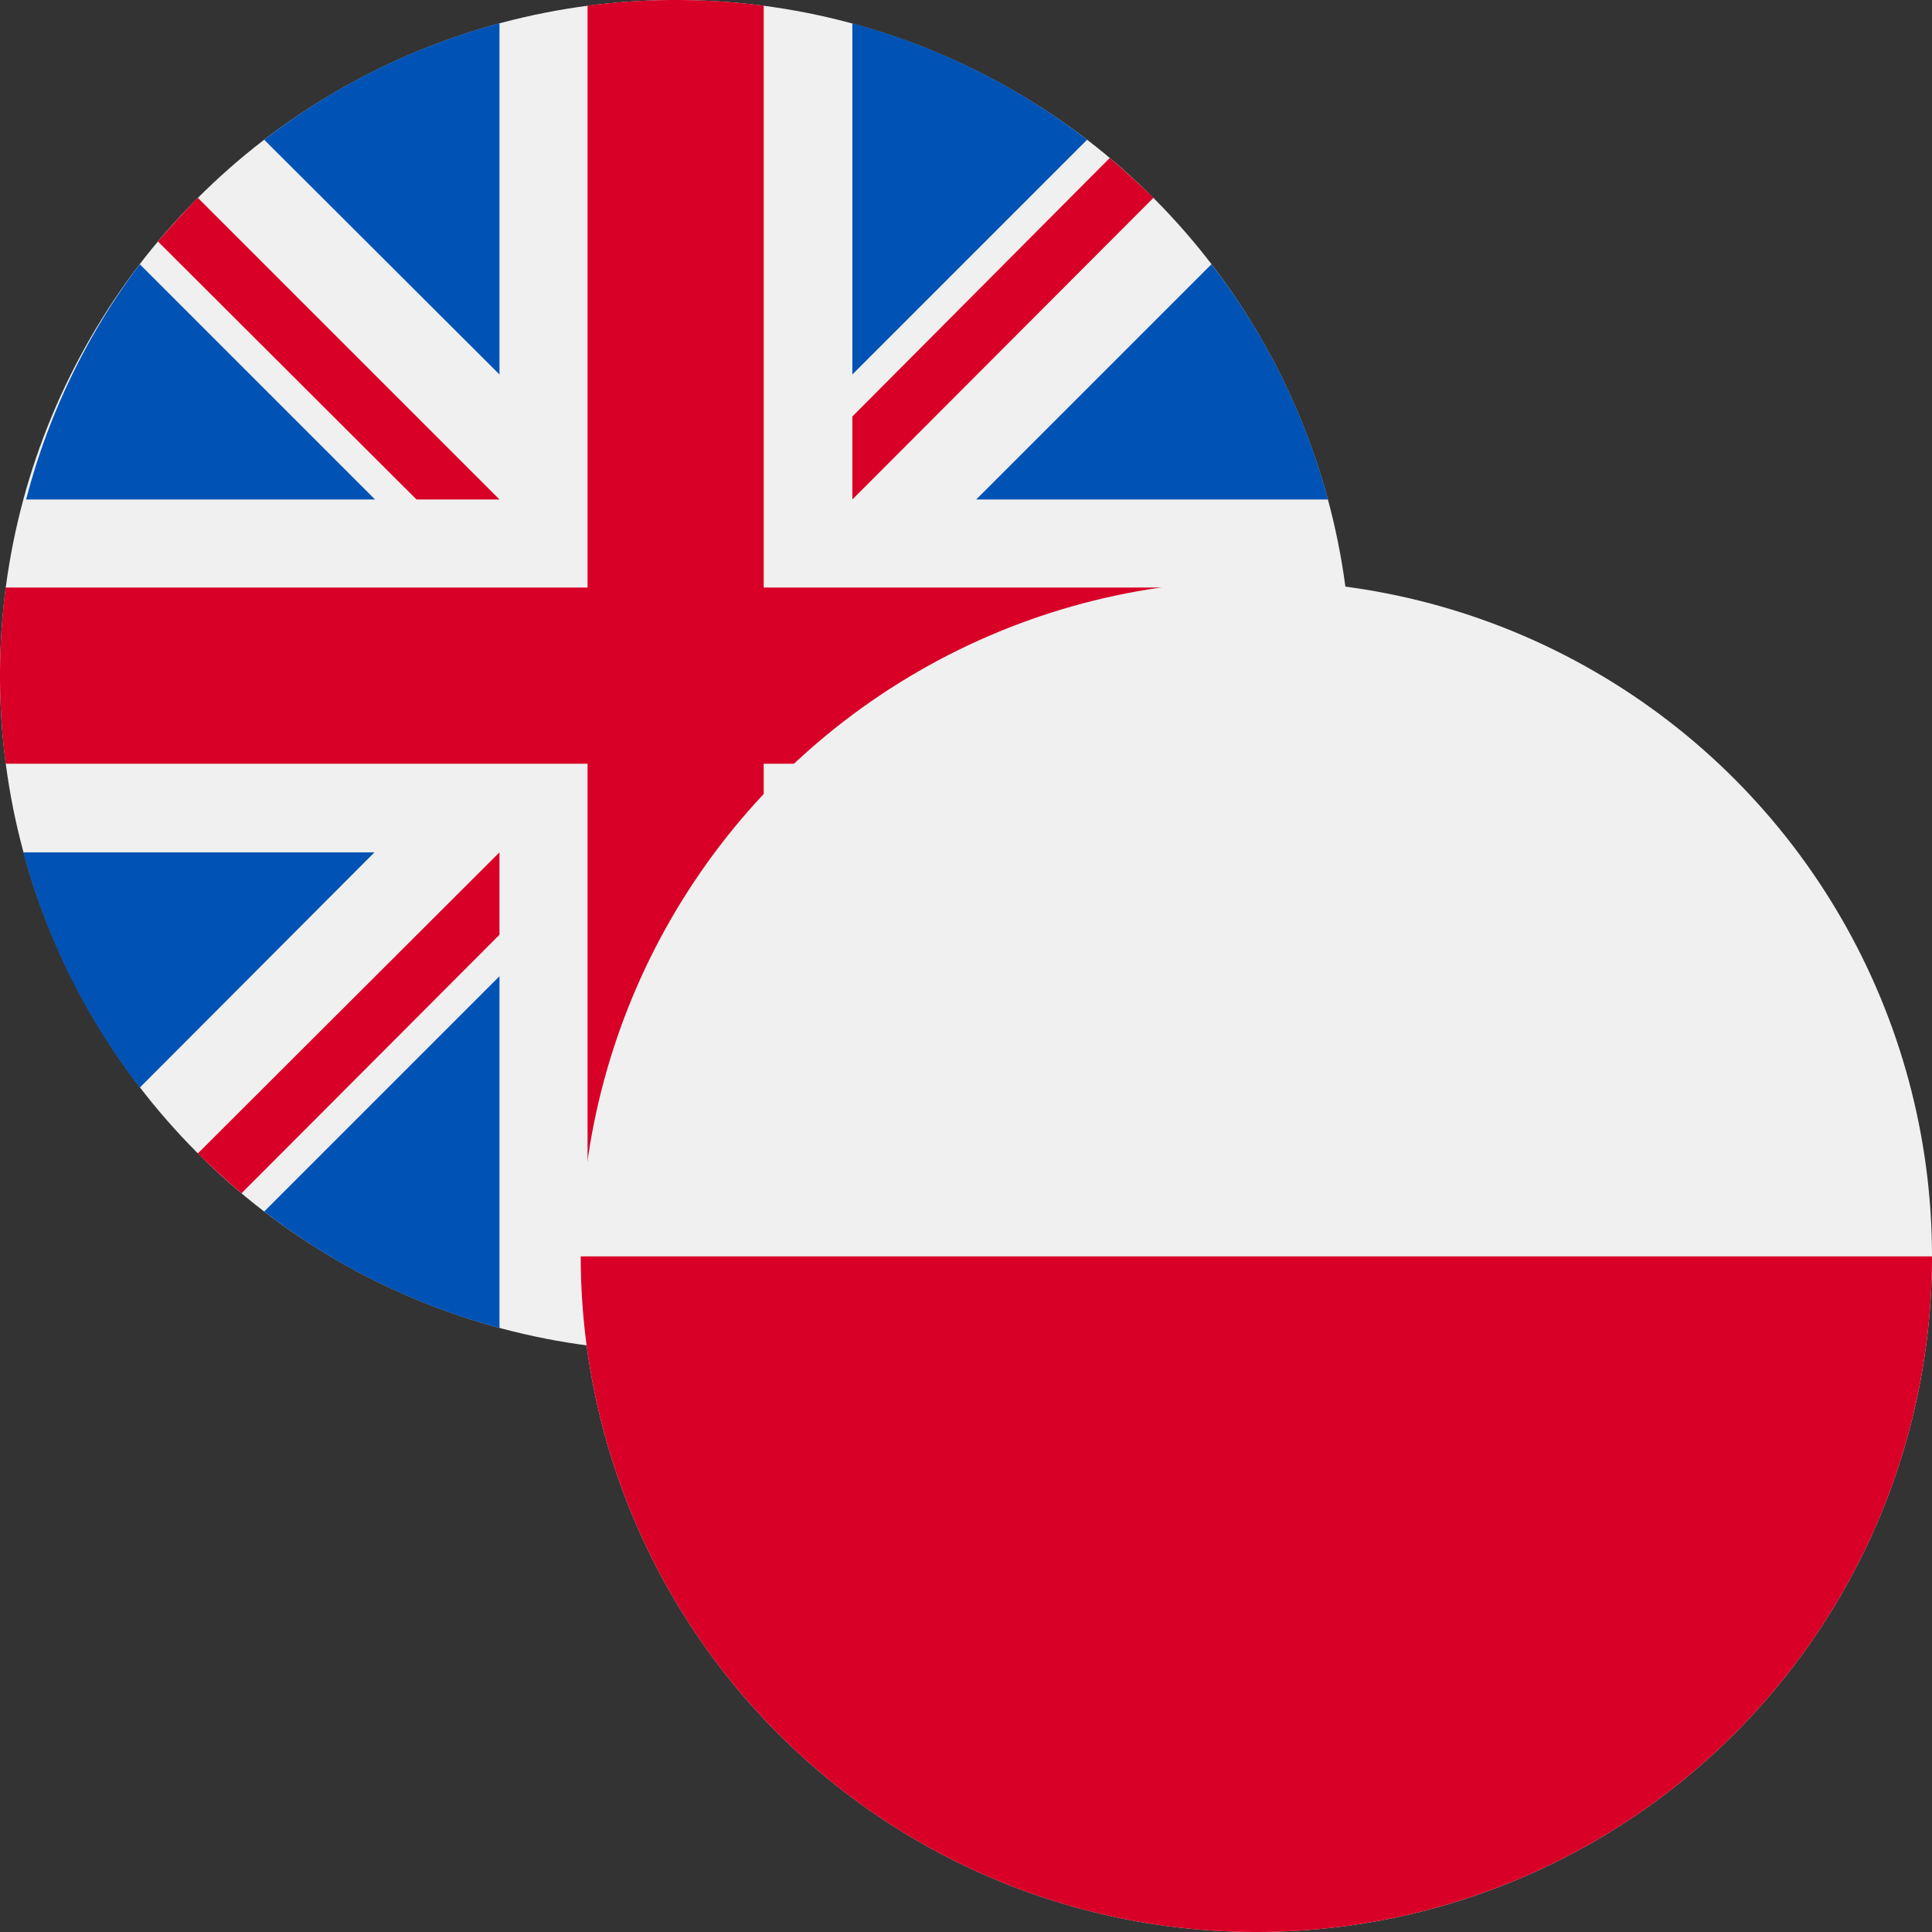 <svg xmlns="http://www.w3.org/2000/svg" viewBox="0 0 34 34"><rect x="0" y="0" width="34" height="34" fill="#333333" stroke="none"/><defs><style>.cls-1{fill:#f0f0f0;}.cls-2{fill:#0052b4;}.cls-3{fill:#d80027;}</style></defs><g id="_5" data-name="5"><g id="gbppln"><g id="gb100"><circle class="cls-1" cx="11.89" cy="11.89" r="11.89"/><path class="cls-2" d="M2.46,4.65a11.81,11.81,0,0,0-2,4.14H6.6Z"/><path class="cls-2" d="M23.37,8.79a11.81,11.81,0,0,0-2.05-4.14L17.18,8.79Z"/><path class="cls-2" d="M.41,15a11.81,11.81,0,0,0,2.05,4.14L6.59,15Z"/><path class="cls-2" d="M19.13,2.46A11.81,11.81,0,0,0,15,.41V6.59Z"/><path class="cls-2" d="M4.65,21.32a11.81,11.81,0,0,0,4.14,2.05V17.18Z"/><path class="cls-2" d="M8.79.41A11.81,11.81,0,0,0,4.65,2.46L8.79,6.59Z"/><path class="cls-2" d="M15,23.37a11.81,11.81,0,0,0,4.14-2.05L15,17.18v6.19Z"/><path class="cls-2" d="M17.18,15l4.14,4.14A11.81,11.81,0,0,0,23.37,15Z"/><path class="cls-3" d="M23.68,10.34H13.44V.1a12.06,12.06,0,0,0-3.1,0V10.34H.1a12.06,12.06,0,0,0,0,3.1H10.34V23.68a12.06,12.06,0,0,0,3.1,0V13.44H23.68a12.06,12.06,0,0,0,0-3.1Z"/><path class="cls-3" d="M15,15h0L20.3,20.3c.24-.25.47-.5.7-.77L16.45,15Z"/><path class="cls-3" d="M8.79,15h0L3.48,20.3c.25.24.5.47.77.7l4.54-4.55V15Z"/><path class="cls-3" d="M8.79,8.79h0L3.48,3.48c-.24.25-.47.5-.7.77L7.33,8.79Z"/><path class="cls-3" d="M15,8.79h0L20.3,3.48c-.25-.24-.5-.47-.77-.7L15,7.33Z"/></g><g id="pl20"><circle class="cls-1" cx="22.11" cy="22.11" r="11.89"/><path class="cls-3" d="M34,22.11a11.89,11.89,0,0,1-23.78,0"/></g></g></g></svg>